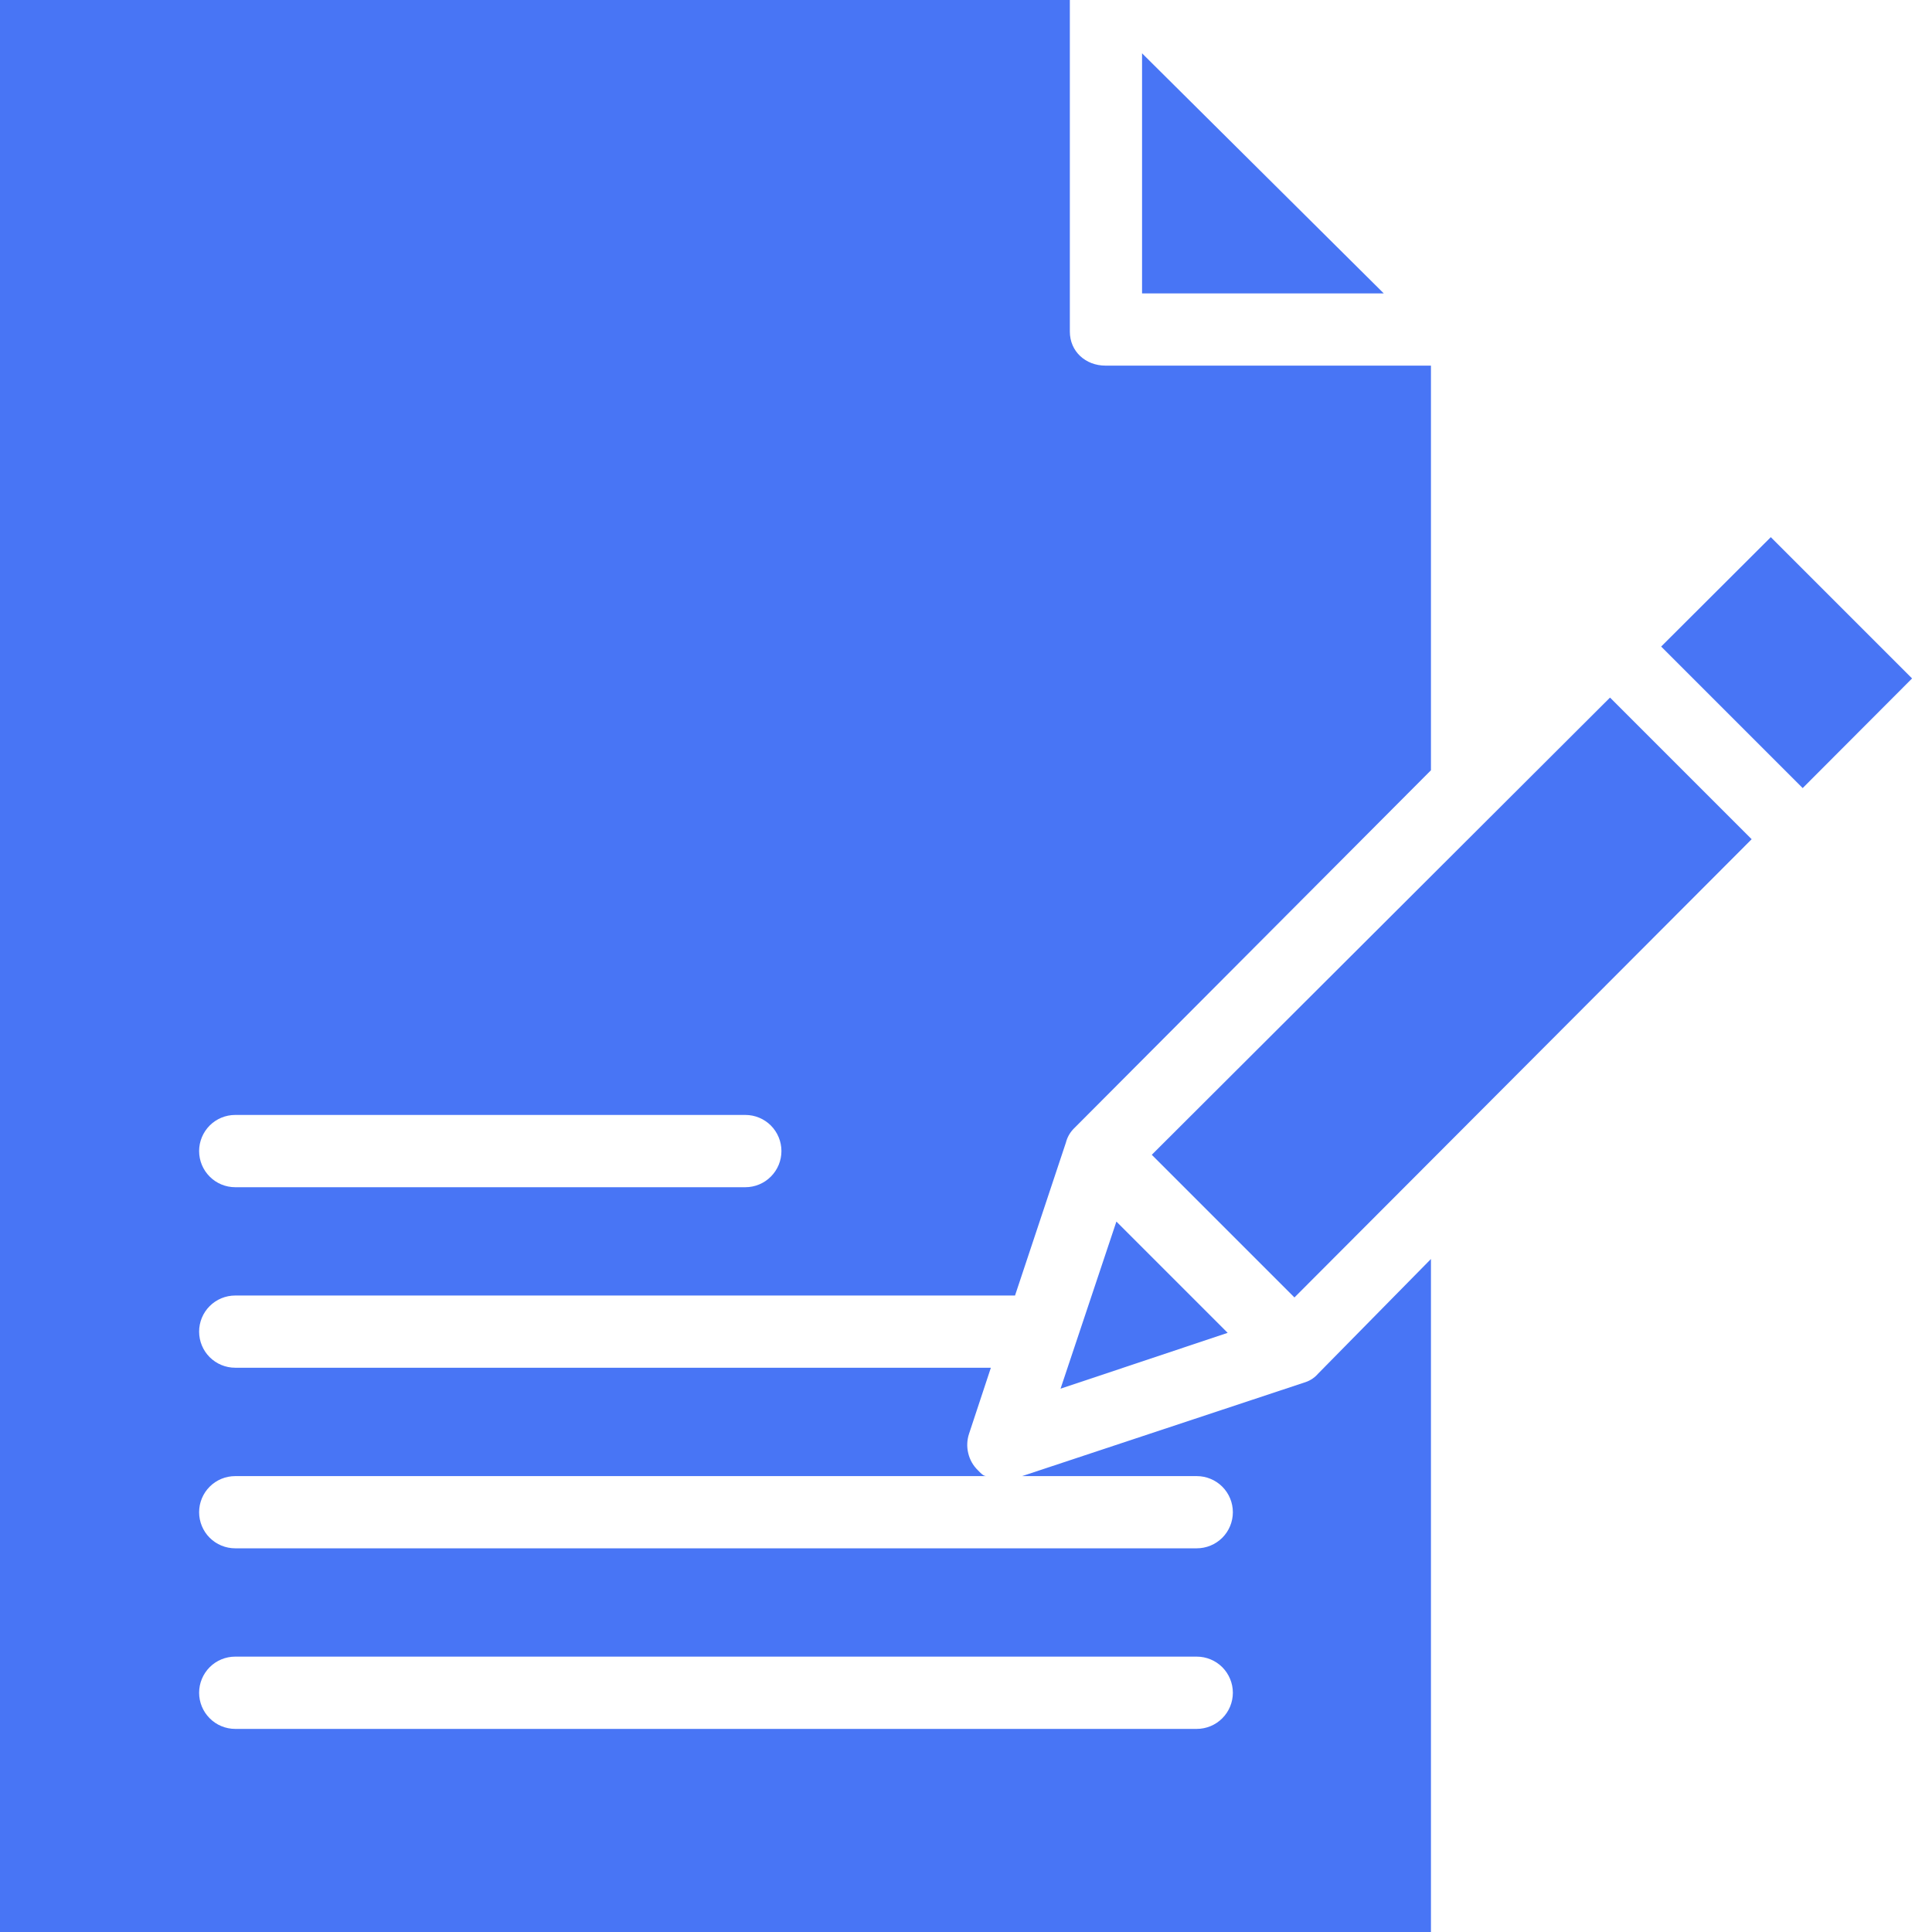 <svg width="32" height="32" viewBox="0 0 32 32" fill="none" xmlns="http://www.w3.org/2000/svg">
<path d="M23.701 20.853L21.832 22.752C21.778 22.815 21.709 22.862 21.631 22.89L16.929 24.449H19.822C19.98 24.449 20.133 24.512 20.245 24.624C20.357 24.736 20.42 24.888 20.42 25.047C20.42 25.205 20.357 25.358 20.245 25.47C20.133 25.582 19.98 25.645 19.822 25.645H3.896C3.737 25.645 3.585 25.582 3.473 25.47C3.361 25.358 3.298 25.205 3.298 25.047C3.298 24.888 3.361 24.736 3.473 24.624C3.585 24.512 3.737 24.449 3.896 24.449H16.336C16.285 24.449 16.238 24.393 16.196 24.351C16.117 24.274 16.062 24.177 16.037 24.069C16.011 23.962 16.016 23.85 16.051 23.746L16.412 22.654H3.896C3.737 22.654 3.585 22.591 3.473 22.479C3.361 22.367 3.298 22.215 3.298 22.056C3.298 21.897 3.361 21.745 3.473 21.633C3.585 21.521 3.737 21.458 3.896 21.458H16.812L17.655 18.924C17.676 18.841 17.718 18.765 17.776 18.703L23.701 12.758V6.056H18.311C17.981 6.056 17.72 5.822 17.72 5.492V0H0V32H23.701V20.853ZM3.896 18.467H12.345C12.504 18.467 12.656 18.53 12.768 18.642C12.88 18.755 12.943 18.907 12.943 19.065C12.943 19.224 12.88 19.376 12.768 19.488C12.656 19.601 12.504 19.664 12.345 19.664H3.896C3.737 19.664 3.585 19.601 3.473 19.488C3.361 19.376 3.298 19.224 3.298 19.065C3.298 18.907 3.361 18.755 3.473 18.642C3.585 18.53 3.737 18.467 3.896 18.467ZM19.822 28.636H3.896C3.737 28.636 3.585 28.573 3.473 28.46C3.361 28.348 3.298 28.196 3.298 28.037C3.298 27.879 3.361 27.727 3.473 27.614C3.585 27.502 3.737 27.439 3.896 27.439H19.822C19.98 27.439 20.133 27.502 20.245 27.614C20.357 27.727 20.42 27.879 20.42 28.037C20.42 28.196 20.357 28.348 20.245 28.46C20.133 28.573 19.98 28.636 19.822 28.636H19.822Z" fill="#4875F5"/>
<path d="M18.916 0.883V4.86H22.92L18.916 0.883ZM17.566 23.001L20.334 22.076L18.491 20.233L17.566 23.001ZM21.44 21.49L29.013 13.9L26.667 11.554L19.077 19.127L21.44 21.49ZM31.67 11.237L29.33 8.897L27.514 10.709L29.858 13.053L31.67 11.237Z" fill="#4875F5"/>
</svg>
